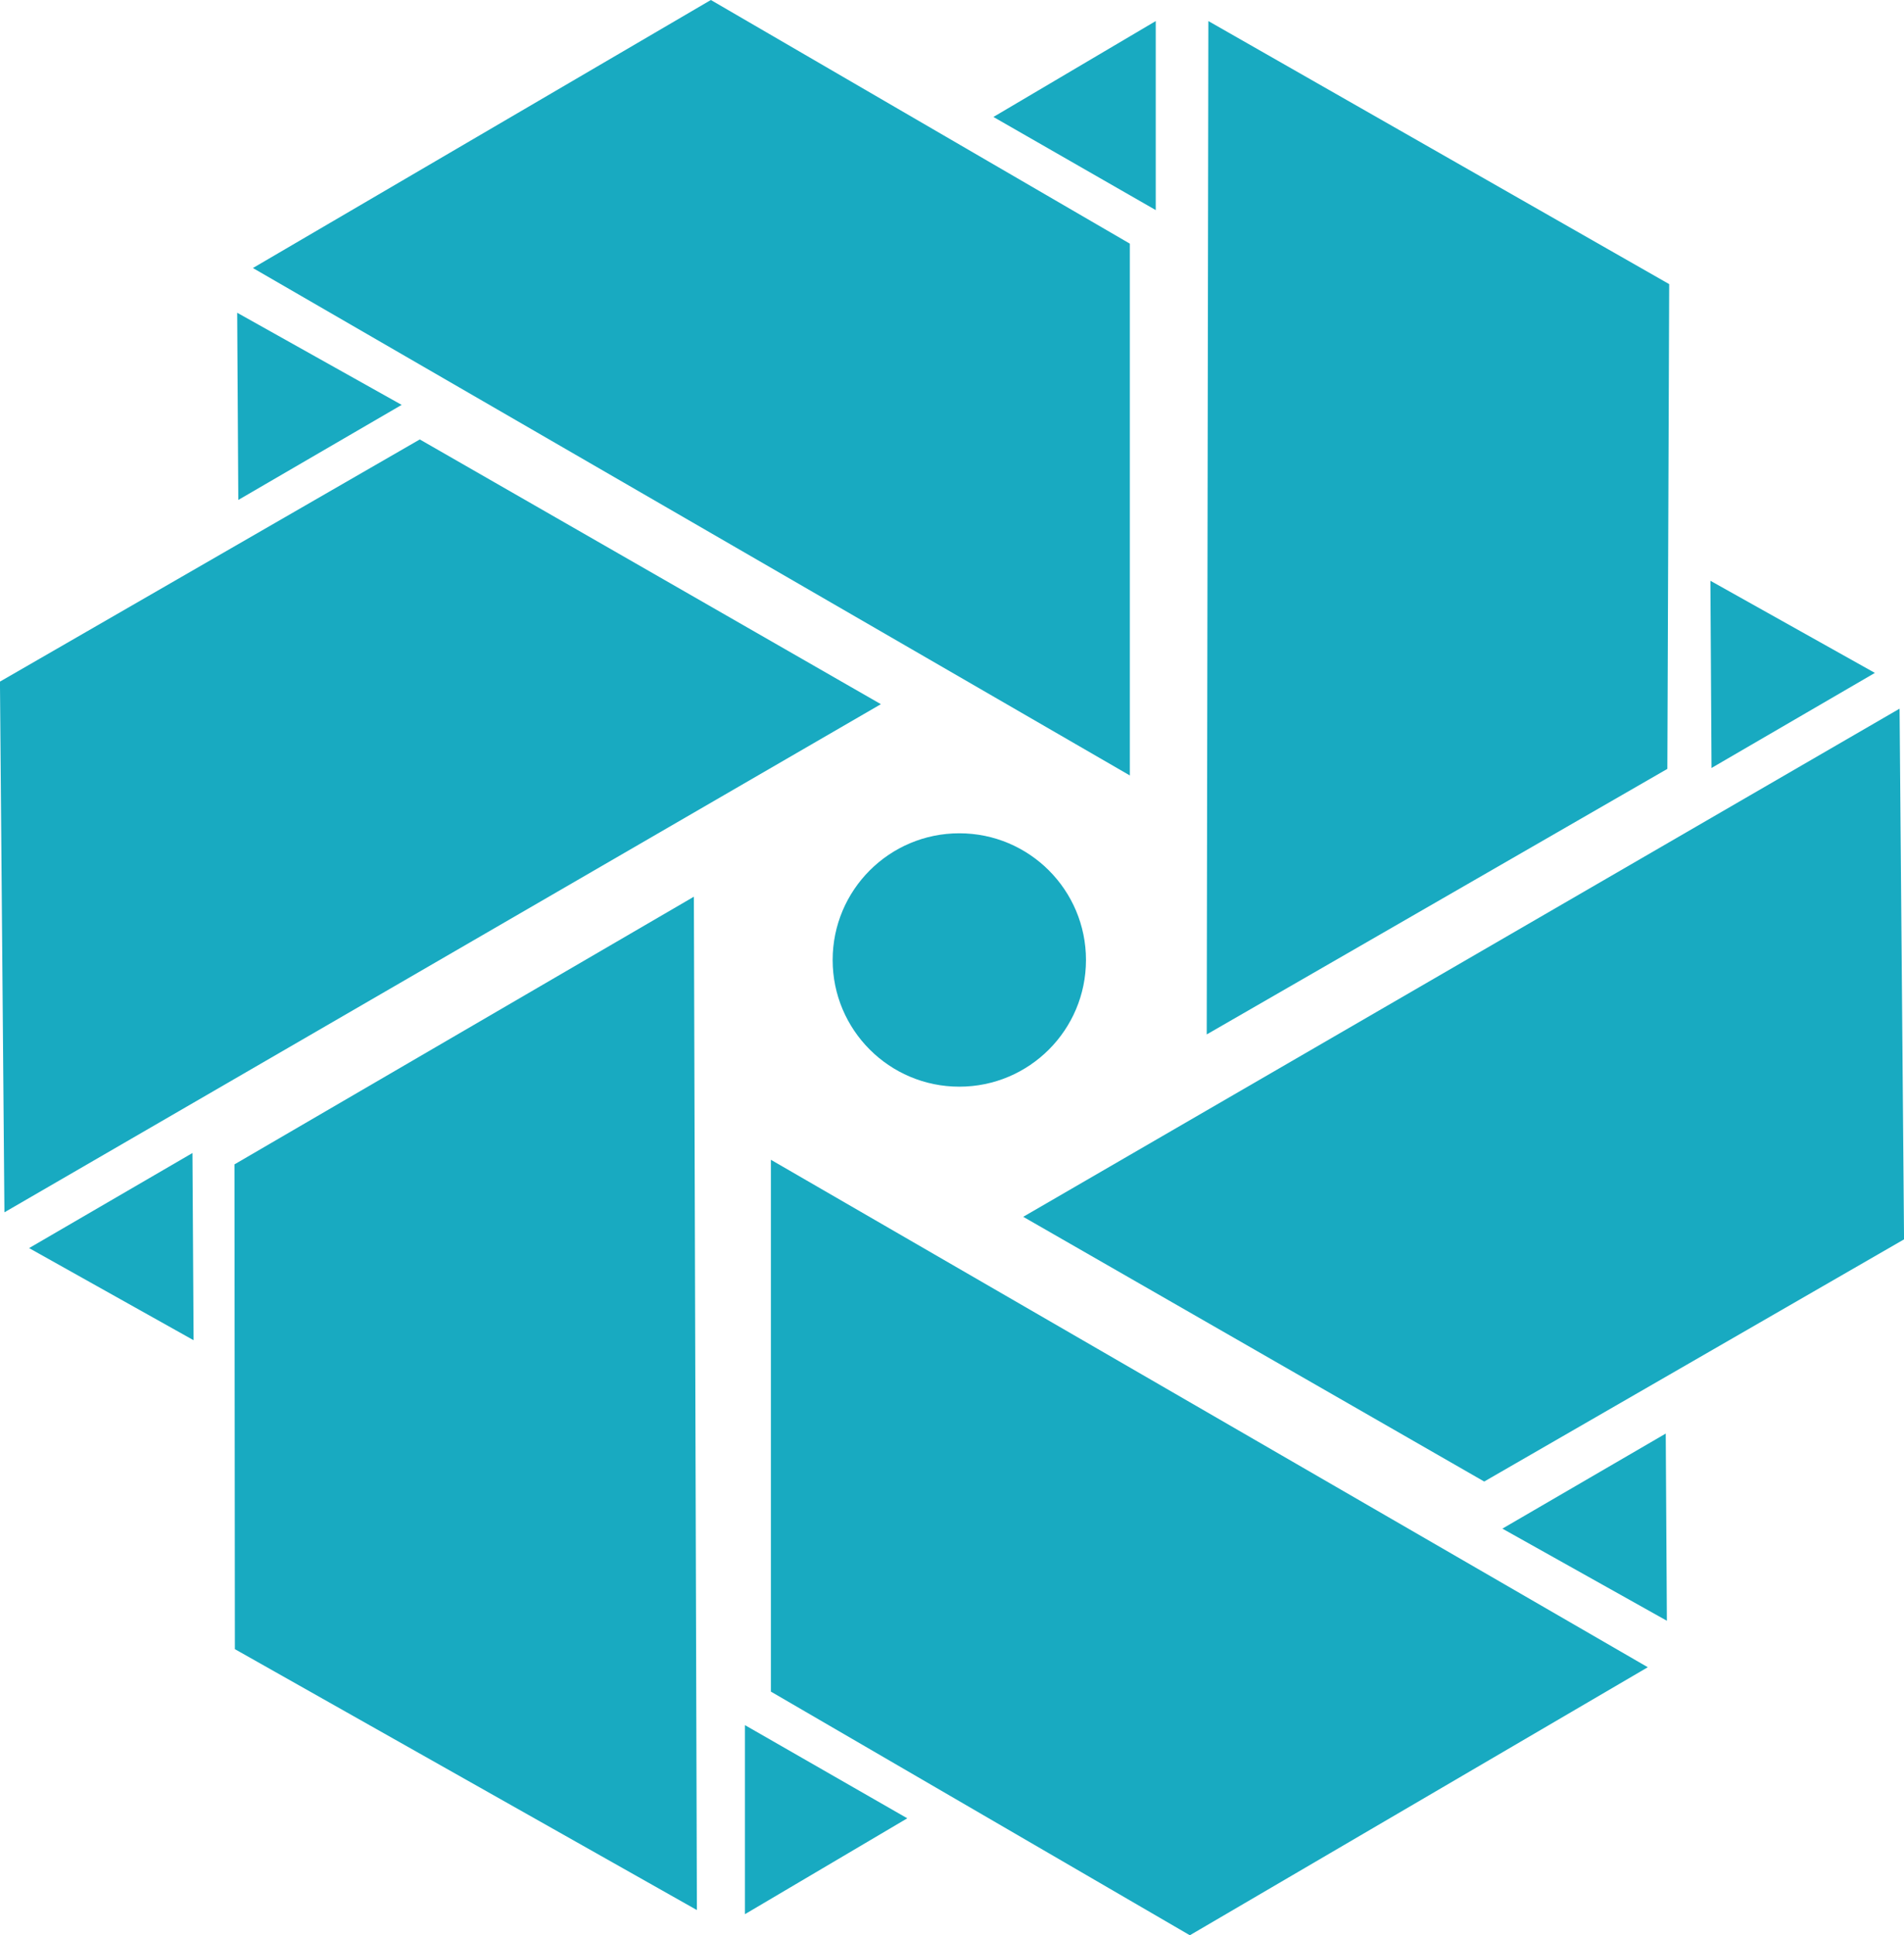 <svg xmlns="http://www.w3.org/2000/svg" id="Grupo_803" data-name="Grupo 803" width="85.084" height="86.457" viewBox="0 0 85.084 86.457"><path id="Trazado_3218" data-name="Trazado 3218" d="M1719.856,501.205l20.593,11.752-.082,21.657-20.584,11.863Z" transform="translate(-1665.858 -500.264)" fill="#18aac1"></path><g id="Grupo_789" data-name="Grupo 789" transform="translate(11.302 0)"><path id="Trazado_3219" data-name="Trazado 3219" d="M1524,508.857l20.464-11.974,18.723,10.885v23.758Z" transform="translate(-1524 -496.883)" fill="#18aac1"></path><path id="Trazado_3220" data-name="Trazado 3220" d="M1676,505.489l7.254-4.284v8.445Z" transform="translate(-1642.909 -500.264)" fill="#18aac1"></path></g><g id="Grupo_790" data-name="Grupo 790" transform="translate(45.718 25.946)"><path id="Trazado_3221" data-name="Trazado 3221" d="M1721.252,642.306l.2,23.709-18.761,10.819-20.6-11.827Z" transform="translate(-1682.084 -636.593)" fill="#18aac1"></path><path id="Trazado_3222" data-name="Trazado 3222" d="M1823.171,616.063l7.35,4.116-7.3,4.247Z" transform="translate(-1792.456 -616.063)" fill="#18aac1"></path></g><g id="Grupo_791" data-name="Grupo 791" transform="translate(0 19.632)"><path id="Trazado_3223" data-name="Trazado 3223" d="M1472.282,621.591l-.2-23.709,18.761-10.819,20.605,11.827Z" transform="translate(-1472.084 -587.063)" fill="#18aac1"></path><path id="Trazado_3224" data-name="Trazado 3224" d="M1485.407,741.858l-7.351-4.116,7.3-4.247Z" transform="translate(-1476.756 -701.616)" fill="#18aac1"></path></g><g id="Grupo_792" data-name="Grupo 792" transform="translate(33.29 51.813)"><path id="Trazado_3225" data-name="Trazado 3225" d="M1669.507,757.553l-20.464,11.974-18.722-10.885V734.883Z" transform="translate(-1629.162 -734.883)" fill="#18aac1"></path><path id="Trazado_3226" data-name="Trazado 3226" d="M1632.254,855.062,1625,859.345V850.9Z" transform="translate(-1625 -825.643)" fill="#18aac1"></path></g><g id="Grupo_793" data-name="Grupo 793" transform="translate(10.478 40.06)"><path id="Trazado_3227" data-name="Trazado 3227" d="M1540.876,726.166,1520.23,714.51l-.018-21.657,20.529-11.958Z" transform="translate(-1520.212 -680.895)" fill="#18aac1"></path></g><path id="Trazado_3228" data-name="Trazado 3228" d="M1787.821,799.426l-7.351-4.116,7.3-4.247Z" transform="translate(-1713.333 -727.019)" fill="#18aac1"></path><path id="Trazado_3229" data-name="Trazado 3229" d="M1520.766,561.063l7.35,4.116-7.3,4.247Z" transform="translate(-1510.167 -547.091)" fill="#18aac1"></path><circle id="Elipse_77" data-name="Elipse 77" cx="5.66" cy="5.66" r="5.66" transform="translate(37.209 37.227)" fill="#18aac1"></circle></svg>
